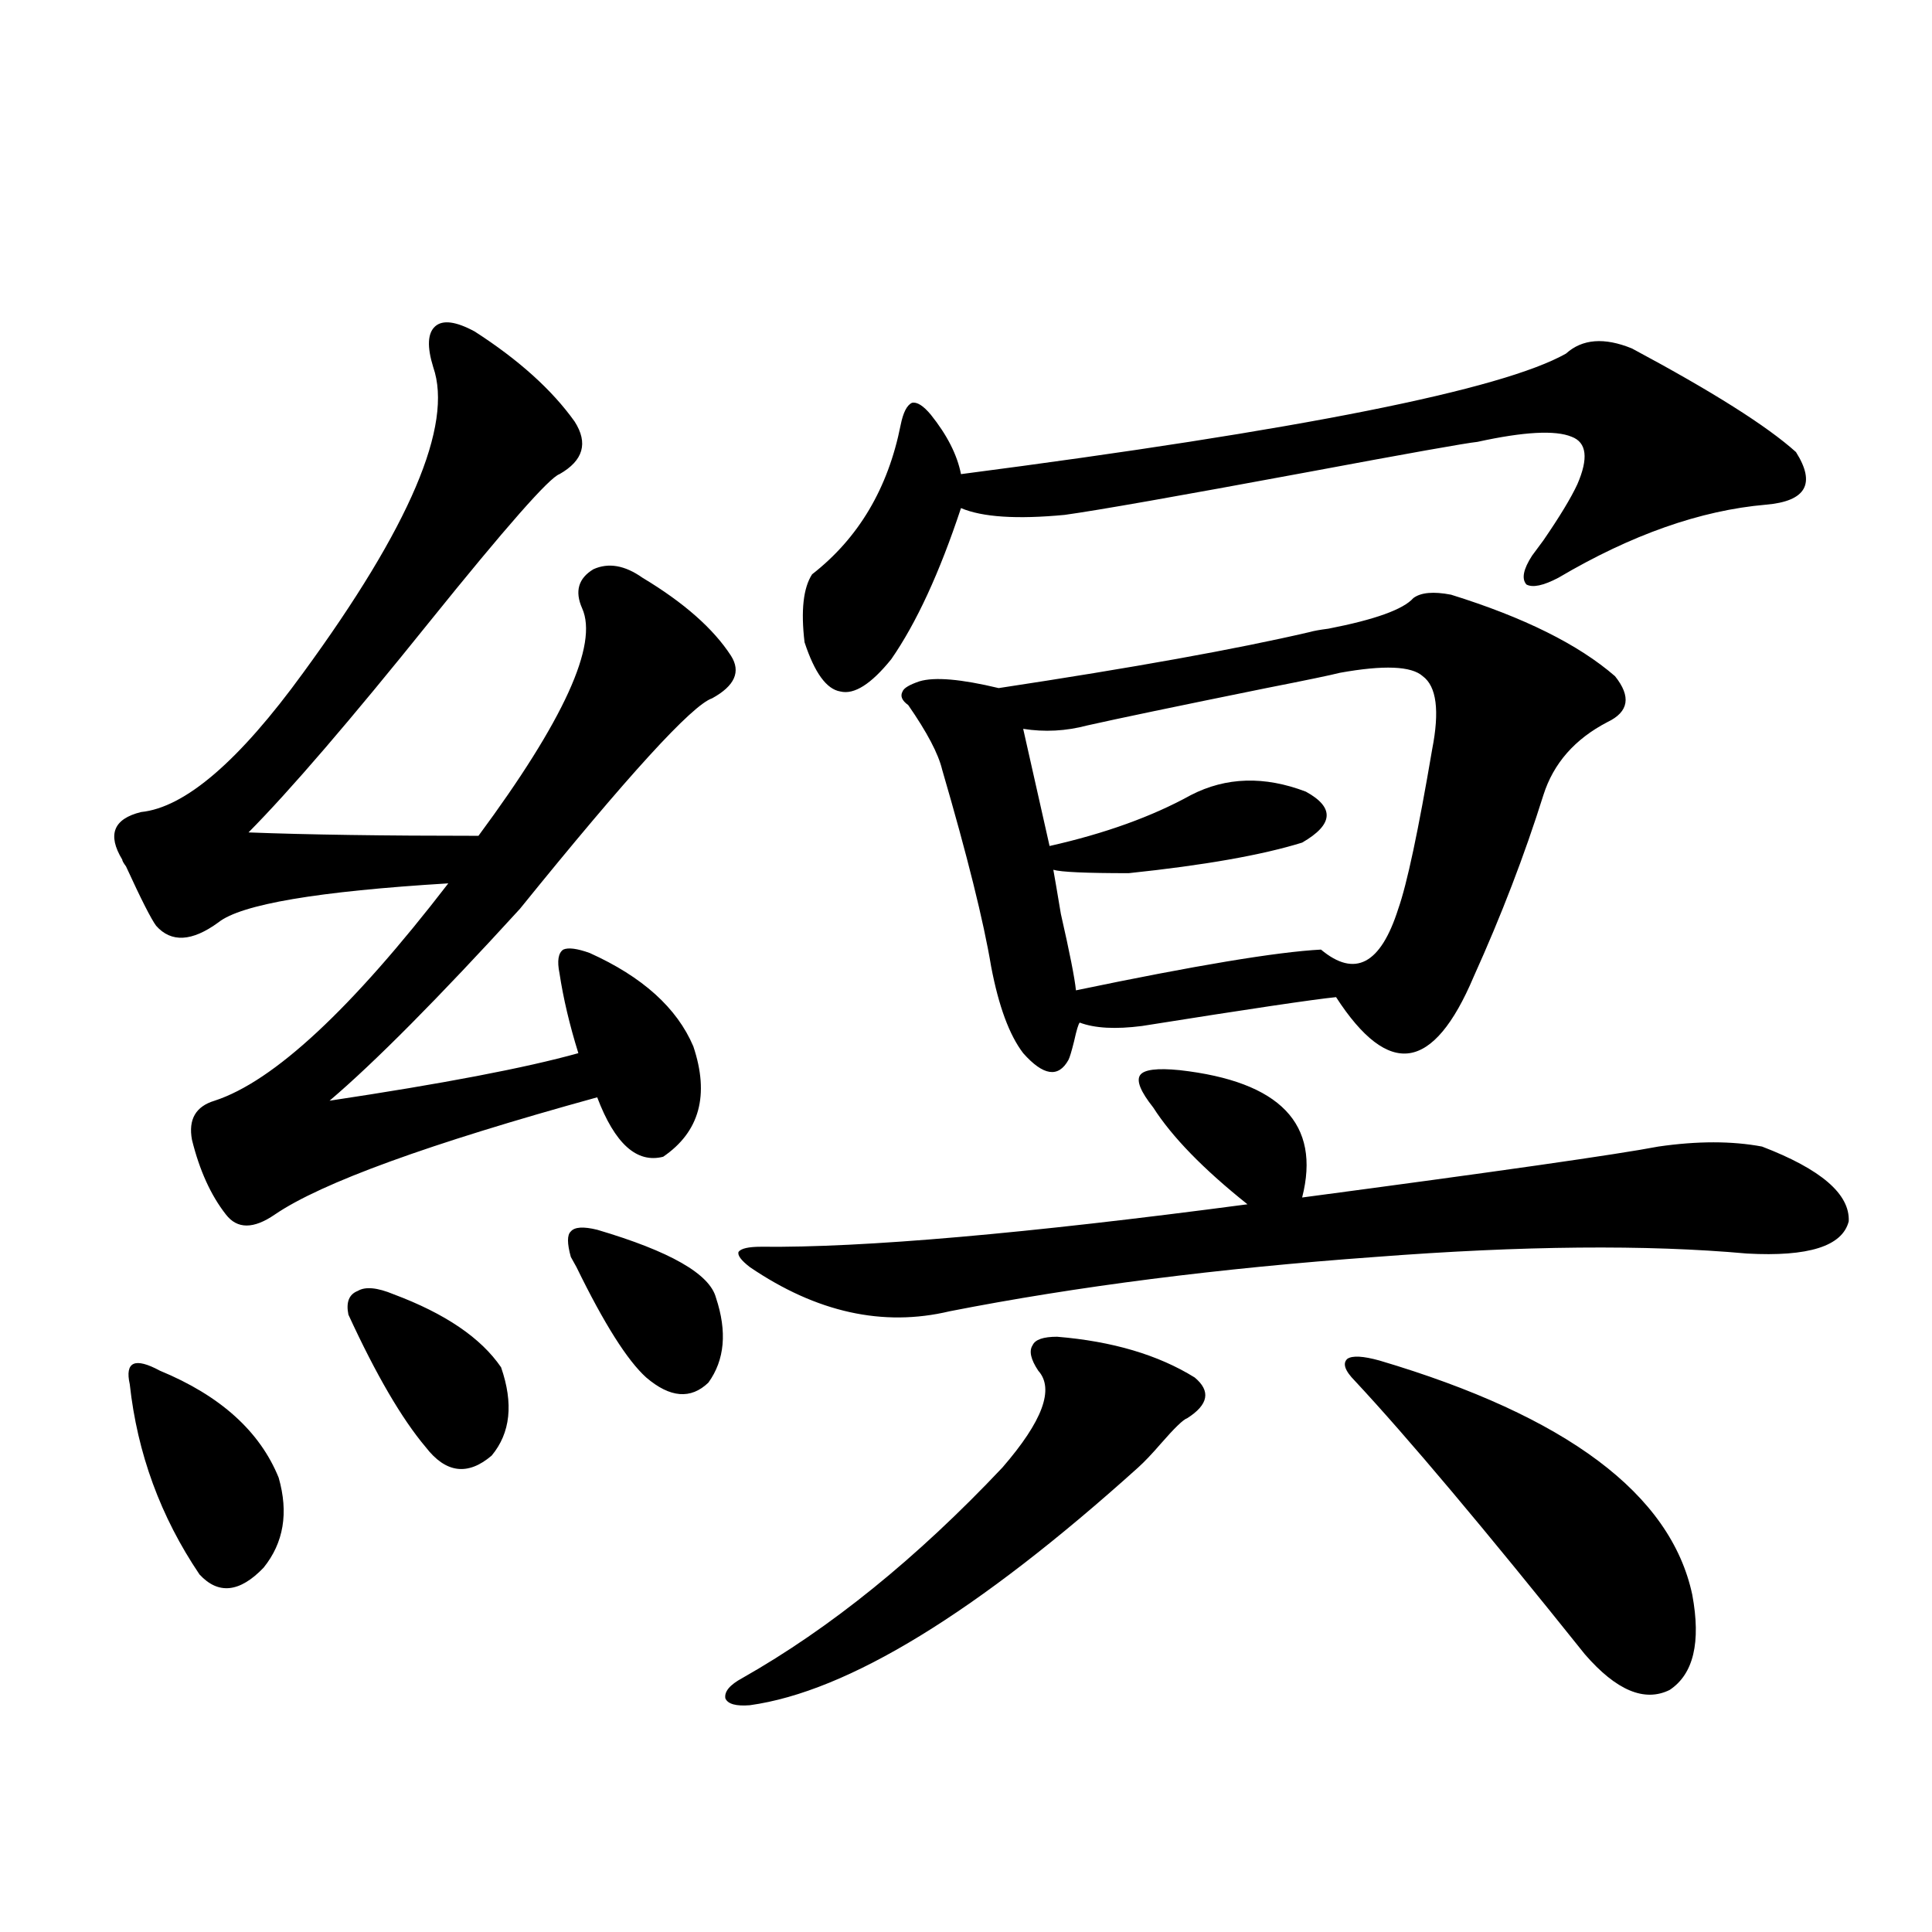 <?xml version="1.0" encoding="utf-8"?>
<!-- Generator: Adobe Illustrator 16.0.0, SVG Export Plug-In . SVG Version: 6.00 Build 0)  -->
<!DOCTYPE svg PUBLIC "-//W3C//DTD SVG 1.1//EN" "http://www.w3.org/Graphics/SVG/1.1/DTD/svg11.dtd">
<svg version="1.1" id="图层_1" xmlns="http://www.w3.org/2000/svg" xmlns:xlink="http://www.w3.org/1999/xlink" x="0px" y="0px"
	 width="1000px" height="1000px" viewBox="0 0 1000 1000" enable-background="new 0 0 1000 1000" xml:space="preserve">
<path d="M245.701,171.582c22.759,14.653,39.999,30.186,51.706,46.582c7.149,11.138,4.543,20.215-7.805,27.246
	c-5.213,1.758-27.651,27.246-67.315,76.465c-40.975,50.977-72.193,87.314-93.656,108.984c30.563,1.182,70.242,1.758,119.021,1.758
	c44.222-59.766,62.103-99.014,53.657-117.773c-3.902-8.789-1.951-15.518,5.854-20.215c7.805-3.516,16.25-2.046,25.365,4.395
	c21.463,12.896,36.737,26.367,45.853,40.43c5.198,8.213,1.951,15.532-9.756,21.973c-10.411,3.516-43.581,39.854-99.51,108.984
	c-42.285,46.294-75.12,79.404-98.534,99.316c58.535-8.789,101.461-16.987,128.777-24.609c-4.558-14.639-7.805-28.413-9.756-41.309
	c-1.311-6.44-0.655-10.547,1.951-12.305c2.592-1.167,7.149-0.576,13.658,1.758c27.316,12.305,45.197,28.428,53.657,48.34
	c8.445,25.2,3.247,44.248-15.609,57.129c-13.658,3.516-25.045-6.729-34.146-30.762c-87.162,24.033-142.771,44.248-166.825,60.645
	c-11.066,7.622-19.512,7.622-25.365,0c-7.805-9.956-13.658-22.852-17.561-38.672c-1.951-10.547,1.951-17.275,11.707-20.215
	c30.563-9.956,70.883-47.461,120.973-112.5c-67.65,4.106-107.314,10.85-119.021,20.215c-13.658,9.971-24.39,10.547-32.194,1.758
	c-2.606-3.516-7.805-13.76-15.609-30.762c-1.311-1.758-1.951-2.925-1.951-3.516c-7.805-12.881-4.558-21.094,9.756-24.609
	c22.759-2.334,50.73-26.367,83.9-72.07c55.273-75.586,77.712-128.32,67.315-158.203c-3.262-10.547-2.927-17.578,0.976-21.094
	S235.945,166.309,245.701,171.582z M82.778,709.473c31.219,12.896,51.706,31.353,61.462,55.371
	c5.198,18.169,2.592,33.701-7.805,46.582c-12.362,12.896-23.414,14.063-33.17,3.516c-20.167-29.883-32.194-62.69-36.097-98.438
	c-1.311-5.85-0.655-9.365,1.951-10.547C71.712,704.79,76.27,705.957,82.778,709.473z M203.751,669.922
	c26.661,9.971,45.197,22.563,55.608,37.793c6.494,18.76,4.878,33.989-4.878,45.703c-12.362,10.547-23.749,9.092-34.146-4.395
	c-12.362-14.639-25.7-37.49-39.999-68.555c-1.311-6.44,0.32-10.547,4.878-12.305C189.117,665.83,195.291,666.406,203.751,669.922z
	 M309.114,636.523c37.713,11.138,58.2,22.852,61.462,35.156c5.854,17.578,4.543,32.231-3.902,43.945
	c-9.115,8.789-19.847,7.91-32.194-2.637c-9.756-8.789-21.798-27.822-36.097-57.129c-1.311-2.334-2.286-4.092-2.927-5.273
	c-1.951-7.031-1.951-11.426,0-13.184C297.407,635.068,301.95,634.766,309.114,636.523z M547.157,691.895
	c28.612,2.349,52.347,9.38,71.218,21.094c8.445,7.031,7.149,14.063-3.902,21.094c-1.951,0.591-6.509,4.985-13.658,13.184
	c-4.558,5.273-8.46,9.38-11.707,12.305c-83.26,74.996-150.24,116.016-200.971,123.047c-7.164,0.577-11.387-0.59-12.683-3.516
	c-0.655-3.516,2.271-7.031,8.78-10.547c45.518-25.79,90.395-62.1,134.631-108.984c20.808-24.019,26.981-40.718,18.536-50.098
	c-3.902-5.85-4.878-10.244-2.927-13.184C535.771,693.364,539.993,691.895,547.157,691.895z M610.57,553.906
	c52.026,5.864,73.169,27.837,63.413,65.918c101.461-13.472,162.923-22.261,184.386-26.367c20.152-2.925,38.048-2.925,53.657,0
	c30.563,11.729,45.518,24.609,44.877,38.672c-3.262,12.896-20.822,18.457-52.682,16.699c-52.041-4.683-116.095-4.092-192.19,1.758
	c-81.309,5.864-154.798,15.244-220.482,28.125c-34.48,8.213-68.946,0.591-103.412-22.852c-4.558-3.516-6.509-6.152-5.854-7.91
	c1.296-1.758,5.198-2.637,11.707-2.637c52.682,0.591,136.582-6.729,251.701-21.973c-22.773-18.154-39.023-34.854-48.779-50.098
	c-6.509-8.198-8.78-13.76-6.829-16.699C592.034,553.618,598.863,552.739,610.57,553.906z M844.711,180.371
	c41.615,22.275,69.907,40.142,84.876,53.613c10.396,16.411,5.198,25.488-15.609,27.246c-33.825,2.939-69.602,15.532-107.314,37.793
	c-7.805,4.106-13.338,5.273-16.585,3.516c-2.606-2.925-1.631-7.91,2.927-14.941c1.296-1.758,3.247-4.395,5.854-7.91
	c8.445-12.305,14.299-21.973,17.561-29.004c5.854-13.472,4.878-21.67-2.927-24.609c-8.46-3.516-24.725-2.637-48.779,2.637
	c-5.854,0.591-35.456,5.864-88.778,15.82c-66.34,12.305-107.97,19.639-124.875,21.973c-24.725,2.349-42.605,1.182-53.657-3.516
	c-11.066,33.398-23.094,59.478-36.097,78.223c-10.411,12.896-19.191,18.457-26.341,16.699c-7.164-1.167-13.338-9.668-18.536-25.488
	c-1.951-16.396-0.655-28.125,3.902-35.156c24.055-18.745,39.344-44.521,45.853-77.344c1.296-6.44,3.247-10.244,5.854-11.426
	c2.592-0.576,5.854,1.47,9.756,6.152c8.445,10.547,13.658,20.806,15.609,30.762c175.605-22.852,279.993-43.643,313.163-62.402
	C819.011,175.4,830.397,174.521,844.711,180.371z M731.543,309.57c3.902-2.925,10.396-3.516,19.512-1.758
	c37.713,11.729,66.005,25.791,84.876,42.188c8.445,10.547,7.149,18.457-3.902,23.73c-16.92,8.789-27.972,21.396-33.17,37.793
	c-9.756,31.064-21.798,62.402-36.097,94.043c-10.411,24.609-21.463,37.793-33.17,39.551s-24.39-7.91-38.048-29.004
	c-11.707,1.182-45.212,6.152-100.485,14.941c-13.658,1.758-24.39,1.182-32.194-1.758c-0.655,0.591-1.631,3.818-2.927,9.668
	c-1.311,5.273-2.286,8.501-2.927,9.668c-5.213,9.38-13.018,8.213-23.414-3.516c-7.164-9.365-12.683-24.307-16.585-44.824
	c-3.902-23.428-12.362-57.417-25.365-101.953c-1.951-8.198-7.805-19.336-17.561-33.398c-3.262-2.334-4.237-4.683-2.927-7.031
	c0.641-1.758,3.567-3.516,8.78-5.273c7.805-2.334,21.463-1.167,40.975,3.516c69.587-10.547,123.244-20.215,160.972-29.004
	c1.951-0.576,5.198-1.167,9.756-1.758C711.696,320.708,726.33,315.435,731.543,309.57z M693.495,348.242
	c-4.558,1.182-17.24,3.818-38.048,7.91c-46.188,9.38-77.071,15.82-92.681,19.336c-11.066,2.939-22.118,3.516-33.17,1.758
	l13.658,60.645c28.612-6.44,53.002-15.229,73.169-26.367c18.201-9.365,38.048-9.956,59.511-1.758
	c14.954,8.213,14.299,17.002-1.951,26.367c-20.822,6.455-50.73,11.729-89.754,15.82c-22.118,0-35.121-0.576-39.023-1.758
	c0.641,3.516,1.951,11.138,3.902,22.852c4.543,19.927,7.149,33.11,7.805,39.551c61.782-12.881,104.053-19.912,126.826-21.094
	c17.561,14.653,30.884,7.622,39.999-21.094c4.543-12.881,10.396-40.43,17.561-82.617c3.902-19.912,2.271-32.52-4.878-37.793
	C730.567,344.727,716.254,344.15,693.495,348.242z M713.982,704.199c96.903,28.716,150.881,69.146,161.947,121.289
	c4.543,24.609,0.641,41.007-11.707,49.219c-13.018,6.441-27.651,0.289-43.901-18.457C768.28,791.211,728.616,744.053,701.3,714.746
	c-5.213-5.273-6.509-9.077-3.902-11.426C699.989,701.563,705.522,701.865,713.982,704.199z"/>
</svg>
